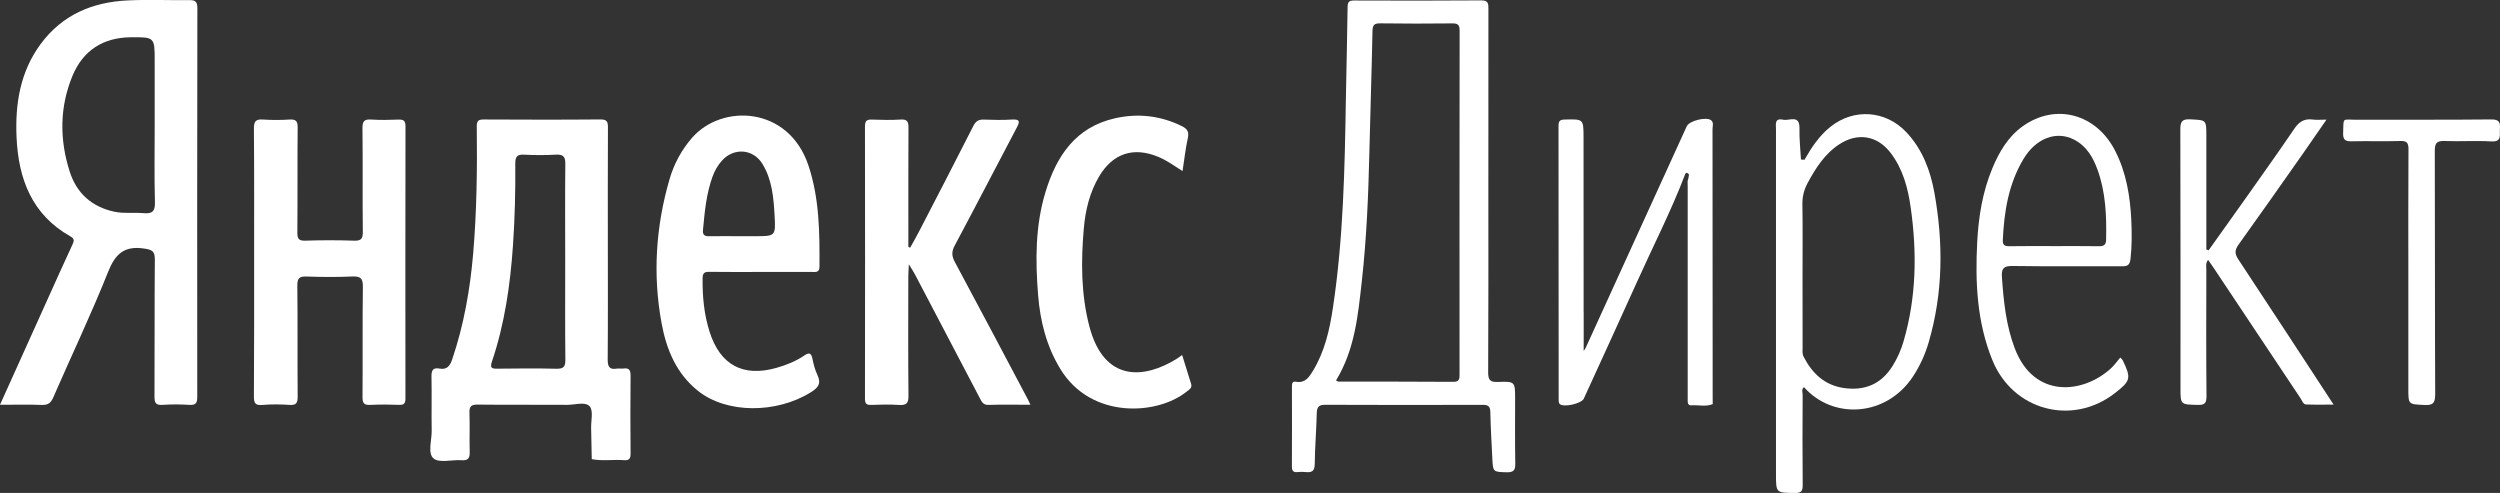 <?xml version="1.0" encoding="UTF-8"?> <svg xmlns="http://www.w3.org/2000/svg" width="142" height="28" viewBox="0 0 142 28" fill="none"><rect x="0" y="0" width="142" height="28" fill="#333333" stroke="none"/> <g clip-path="url(#clip0)"> <path d="M14.434 14.898C14.434 12.366 14.445 9.837 14.422 7.305C14.419 6.872 14.543 6.762 14.95 6.79C15.444 6.824 15.941 6.821 16.436 6.79C16.801 6.767 16.913 6.869 16.907 7.254C16.888 9.231 16.907 11.212 16.89 13.189C16.888 13.546 16.952 13.684 17.343 13.67C18.261 13.639 19.182 13.639 20.103 13.67C20.499 13.684 20.614 13.577 20.608 13.169C20.586 11.209 20.611 9.248 20.589 7.288C20.583 6.88 20.695 6.764 21.088 6.79C21.6 6.824 22.113 6.812 22.627 6.793C22.914 6.781 23.032 6.852 23.032 7.172C23.023 12.324 23.023 17.476 23.029 22.627C23.029 22.899 22.962 23.006 22.675 22.995C22.128 22.975 21.577 22.97 21.03 22.998C20.681 23.015 20.589 22.905 20.591 22.554C20.608 20.469 20.583 18.384 20.611 16.299C20.617 15.826 20.493 15.685 20.021 15.704C19.157 15.744 18.286 15.736 17.421 15.707C17.02 15.693 16.882 15.784 16.888 16.225C16.913 18.327 16.89 20.432 16.907 22.534C16.91 22.913 16.809 23.023 16.438 22.998C15.927 22.964 15.411 22.956 14.9 23.001C14.47 23.04 14.419 22.865 14.422 22.491C14.439 19.962 14.434 17.43 14.434 14.898Z" fill="white"></path> <path d="M58.528 22.99C57.672 22.99 56.911 22.973 56.153 22.998C55.849 23.009 55.765 22.826 55.656 22.619C54.428 20.274 53.201 17.931 51.971 15.589C51.89 15.436 51.792 15.291 51.623 15.011C51.609 15.325 51.592 15.507 51.592 15.688C51.59 17.951 51.578 20.214 51.601 22.48C51.606 22.913 51.477 23.026 51.07 23.001C50.542 22.967 50.009 22.978 49.478 22.998C49.191 23.009 49.13 22.905 49.13 22.633C49.138 17.481 49.138 12.329 49.13 7.178C49.13 6.869 49.228 6.781 49.52 6.793C50.068 6.813 50.618 6.824 51.166 6.79C51.539 6.767 51.601 6.917 51.601 7.248C51.59 9.35 51.595 11.455 51.595 13.56C51.595 13.716 51.595 13.871 51.595 14.027C51.629 14.038 51.665 14.052 51.699 14.064C51.865 13.767 52.036 13.47 52.193 13.167C53.229 11.164 54.268 9.164 55.285 7.155C55.431 6.869 55.599 6.781 55.897 6.793C56.428 6.813 56.961 6.824 57.489 6.79C57.961 6.762 57.922 6.929 57.748 7.257C56.571 9.486 55.414 11.727 54.226 13.95C54.044 14.293 54.052 14.539 54.232 14.876C55.627 17.47 57.001 20.078 58.382 22.684C58.422 22.758 58.455 22.837 58.528 22.99Z" fill="white"></path> <path d="M67.168 9.718C66.677 9.401 66.261 9.104 65.79 8.909C64.38 8.324 63.209 8.708 62.428 10.024C61.892 10.932 61.651 11.939 61.561 12.969C61.398 14.836 61.398 16.701 61.875 18.534C62.704 21.714 64.978 21.547 66.868 20.361C66.941 20.316 67.011 20.26 67.146 20.166C67.323 20.735 67.491 21.273 67.657 21.81C67.727 22.039 67.545 22.127 67.413 22.234C65.756 23.581 61.985 23.833 60.233 20.967C59.444 19.677 59.084 18.251 58.966 16.777C58.806 14.805 58.8 12.825 59.385 10.904C60.008 8.858 61.095 7.223 63.33 6.719C64.644 6.422 65.922 6.567 67.14 7.169C67.43 7.314 67.548 7.486 67.469 7.84C67.337 8.44 67.272 9.053 67.168 9.718Z" fill="white"></path> <path d="M125.447 14.219C126.174 13.197 126.907 12.179 127.631 11.152C128.533 9.876 129.44 8.603 130.319 7.31C130.585 6.917 130.886 6.724 131.363 6.79C131.588 6.821 131.818 6.795 132.144 6.795C131.669 7.48 131.245 8.102 130.813 8.716C129.597 10.445 128.384 12.176 127.151 13.891C126.926 14.202 126.926 14.414 127.137 14.734C128.929 17.441 130.703 20.163 132.548 22.981C131.975 22.981 131.478 22.995 130.984 22.972C130.813 22.964 130.762 22.757 130.675 22.63C129.03 20.163 127.387 17.696 125.742 15.226C125.646 15.082 125.542 14.937 125.419 14.759C125.264 14.96 125.32 15.158 125.32 15.336C125.315 17.724 125.306 20.112 125.329 22.5C125.332 22.904 125.225 23.009 124.832 22.998C123.852 22.975 123.852 22.995 123.852 22.03C123.852 17.147 123.857 12.264 123.843 7.381C123.843 6.937 123.908 6.753 124.408 6.778C125.317 6.826 125.32 6.79 125.32 7.715C125.32 9.692 125.32 11.67 125.32 13.65C125.32 13.823 125.32 13.995 125.32 14.168C125.36 14.188 125.402 14.202 125.447 14.219Z" fill="white"></path> <path d="M136.794 15.543C136.794 13.189 136.786 10.835 136.802 8.482C136.805 8.108 136.707 7.998 136.333 8.009C135.415 8.037 134.494 8.003 133.573 8.026C133.208 8.035 133.076 7.933 133.09 7.551C133.124 6.637 133.017 6.804 133.809 6.801C136.376 6.793 138.942 6.812 141.506 6.784C141.98 6.778 142.023 6.979 141.994 7.347C141.969 7.681 142.115 8.066 141.509 8.032C140.627 7.981 139.74 8.043 138.855 8.009C138.411 7.992 138.296 8.128 138.296 8.572C138.313 13.172 138.296 17.772 138.319 22.373C138.322 22.89 138.204 23.032 137.69 23.003C136.794 22.955 136.794 22.989 136.794 22.07C136.794 19.894 136.794 17.719 136.794 15.543Z" fill="white"></path> <path d="M102.496 9.073C102.508 9.192 102.449 9.316 102.35 9.308C102.213 9.294 102.283 9.155 102.294 9.064C102.362 9.067 102.429 9.07 102.496 9.073Z" fill="white"></path> <path d="M11.21 0.462C11.21 0.103 11.097 0.001 10.758 0.007C9.589 0.021 8.419 -0.033 7.256 0.024C5.259 0.117 3.544 0.83 2.308 2.502C1.14 4.086 0.854 5.911 0.941 7.81C1.047 10.172 1.82 12.2 4.001 13.428C4.235 13.558 4.215 13.68 4.114 13.895C3.634 14.925 3.173 15.96 2.704 16.996C1.817 18.965 0.929 20.934 0 22.991C0.84 22.991 1.601 22.971 2.359 22.999C2.713 23.013 2.884 22.903 3.027 22.569C4.06 20.193 5.181 17.853 6.138 15.448C6.551 14.41 7.059 13.954 8.177 14.116C8.646 14.184 8.8 14.263 8.795 14.755C8.772 17.341 8.789 19.924 8.775 22.51C8.772 22.861 8.831 23.025 9.227 22.997C9.738 22.96 10.255 22.965 10.766 22.997C11.12 23.016 11.204 22.895 11.204 22.549C11.198 15.188 11.198 7.827 11.21 0.462ZM8.146 12.107C7.601 12.059 7.048 12.141 6.509 12.028C5.229 11.756 4.355 10.992 3.957 9.739C3.378 7.923 3.384 6.095 4.108 4.327C4.706 2.873 5.849 2.132 7.427 2.117C8.786 2.106 8.786 2.112 8.786 3.461C8.786 4.689 8.786 5.92 8.786 7.148C8.786 8.59 8.761 10.033 8.8 11.476C8.817 12.014 8.643 12.152 8.146 12.107Z" fill="white"></path> <path d="M35.817 21.354C35.819 21.034 35.744 20.882 35.407 20.933C35.286 20.95 35.157 20.918 35.036 20.938C34.601 21.012 34.514 20.811 34.517 20.404C34.536 18.228 34.525 16.055 34.525 13.88C34.525 11.67 34.519 9.46 34.531 7.248C34.533 6.923 34.48 6.781 34.106 6.784C31.897 6.804 29.684 6.798 27.474 6.787C27.185 6.787 27.078 6.855 27.081 7.169C27.109 9.571 27.081 11.973 26.879 14.372C26.704 16.434 26.348 18.457 25.682 20.42C25.562 20.78 25.385 21.015 24.963 20.935C24.57 20.859 24.5 21.063 24.509 21.413C24.528 22.429 24.503 23.445 24.52 24.46C24.528 25.006 24.278 25.753 24.629 26.042C24.963 26.316 25.677 26.099 26.219 26.141C26.612 26.169 26.69 26.005 26.679 25.649C26.657 24.919 26.693 24.186 26.665 23.456C26.651 23.08 26.764 22.975 27.137 22.981C28.836 23.001 30.535 22.981 32.231 22.995C32.666 22.998 33.242 22.794 33.497 23.085C33.711 23.332 33.565 23.897 33.576 24.322C33.59 24.907 33.601 25.493 33.612 26.079C34.222 26.2 34.837 26.09 35.446 26.138C35.766 26.164 35.819 26.019 35.817 25.736C35.803 24.277 35.8 22.814 35.817 21.354ZM32.104 14.875C32.104 16.728 32.093 18.584 32.113 20.437C32.118 20.845 31.995 20.952 31.602 20.944C30.487 20.918 29.372 20.927 28.257 20.941C27.932 20.947 27.819 20.904 27.943 20.536C28.662 18.4 28.982 16.194 29.136 13.95C29.243 12.403 29.282 10.855 29.268 9.308C29.265 8.923 29.35 8.762 29.765 8.784C30.366 8.818 30.97 8.818 31.568 8.784C31.981 8.762 32.116 8.883 32.11 9.316C32.09 11.169 32.104 13.022 32.104 14.875Z" fill="white"></path> <path d="M86.067 26.328C86.047 25.097 86.058 23.866 86.058 22.638C86.058 21.682 86.058 21.66 85.087 21.694C84.654 21.708 84.525 21.606 84.528 21.147C84.547 17.724 84.539 14.301 84.539 10.88C84.539 7.423 84.536 3.963 84.542 0.506C84.542 0.209 84.542 0.019 84.137 0.022C81.731 0.042 79.324 0.036 76.918 0.028C76.654 0.028 76.55 0.087 76.544 0.382C76.522 2.127 76.477 3.87 76.446 5.615C76.382 9.585 76.303 13.551 75.71 17.484C75.522 18.734 75.244 19.968 74.573 21.068C74.357 21.422 74.129 21.773 73.624 21.685C73.385 21.642 73.382 21.804 73.382 21.979C73.385 23.476 73.388 24.975 73.38 26.472C73.377 26.718 73.433 26.843 73.703 26.814C73.86 26.797 74.023 26.797 74.18 26.814C74.534 26.851 74.674 26.738 74.677 26.347C74.688 25.386 74.77 24.426 74.792 23.467C74.801 23.094 74.927 22.989 75.292 22.992C78.266 23.006 81.237 23.003 84.21 22.995C84.519 22.995 84.643 23.066 84.651 23.402C84.668 24.274 84.721 25.145 84.763 26.016C84.803 26.828 84.806 26.803 85.603 26.826C85.996 26.826 86.072 26.684 86.067 26.328ZM82.902 21.258C82.902 21.51 82.899 21.691 82.548 21.688C80.372 21.671 78.195 21.679 76.022 21.674C75.994 21.674 75.963 21.648 75.885 21.611C76.957 19.855 77.137 17.894 77.353 15.956C77.623 13.531 77.724 11.095 77.78 8.657C77.833 6.362 77.912 4.071 77.957 1.776C77.963 1.434 78.041 1.324 78.395 1.326C79.757 1.346 81.119 1.343 82.481 1.329C82.795 1.326 82.907 1.397 82.907 1.74C82.896 8.247 82.899 14.751 82.902 21.258Z" fill="white"></path> <path d="M40.276 15.441C41.25 15.455 42.222 15.447 43.196 15.447C44.171 15.447 45.142 15.447 46.117 15.447C46.324 15.447 46.546 15.495 46.546 15.147C46.557 13.203 46.546 11.274 45.917 9.393C44.788 6.02 40.992 5.873 39.293 7.845C38.706 8.527 38.285 9.308 38.032 10.171C37.249 12.861 37.069 15.594 37.577 18.355C37.852 19.855 38.42 21.227 39.655 22.209C41.281 23.496 44.084 23.501 46.049 22.285C46.479 22.019 46.661 21.781 46.425 21.289C46.288 21.003 46.209 20.684 46.145 20.372C46.077 20.044 45.956 20.008 45.69 20.189C45.204 20.52 44.662 20.735 44.097 20.896C42.211 21.43 40.91 20.737 40.309 18.859C39.992 17.869 39.894 16.845 39.908 15.806C39.911 15.526 39.998 15.436 40.276 15.441ZM39.93 13.056C40.026 12.032 40.116 11.008 40.472 10.032C40.596 9.695 40.767 9.387 41.009 9.121C41.688 8.371 42.781 8.45 43.309 9.313C43.853 10.204 43.94 11.22 43.996 12.23C44.064 13.416 44.047 13.416 42.887 13.416C42.587 13.416 42.286 13.416 41.986 13.416C41.422 13.416 40.854 13.407 40.29 13.418C40.023 13.427 39.902 13.348 39.93 13.056Z" fill="white"></path> <path d="M109.873 10.945C109.646 9.681 109.191 8.478 108.284 7.514C107.116 6.266 105.302 6.136 103.968 7.203C103.333 7.712 102.892 8.377 102.497 9.073C102.426 9.146 102.356 9.166 102.294 9.061C102.263 8.476 102.196 7.89 102.21 7.304C102.23 6.481 101.634 6.877 101.286 6.801C100.778 6.688 100.876 7.067 100.876 7.352C100.876 13.874 100.876 20.395 100.876 26.916C100.876 28.008 100.876 27.991 101.952 28C102.3 28.002 102.395 27.906 102.393 27.555C102.376 25.847 102.381 24.135 102.39 22.423C102.39 22.282 102.308 22.109 102.468 21.991C104.114 23.852 107.155 23.682 108.666 21.371C109.056 20.774 109.351 20.126 109.55 19.441C110.37 16.638 110.387 13.794 109.873 10.945ZM108.121 19.39C107.978 19.883 107.77 20.352 107.495 20.791C106.846 21.829 105.908 22.208 104.729 22.039C103.637 21.88 102.929 21.21 102.443 20.256C102.356 20.086 102.39 19.908 102.387 19.733C102.384 18.344 102.384 16.955 102.384 15.566C102.384 14.247 102.398 12.929 102.376 11.613C102.367 11.169 102.468 10.776 102.673 10.394C103.134 9.545 103.642 8.739 104.471 8.196C105.507 7.517 106.627 7.692 107.38 8.674C108.082 9.588 108.371 10.671 108.528 11.786C108.89 14.341 108.854 16.887 108.121 19.39Z" fill="white"></path> <path d="M121.058 12.519C120.993 11.144 120.774 9.797 120.134 8.553C119.061 6.462 116.761 5.842 114.897 7.166C114.066 7.758 113.56 8.615 113.17 9.549C112.608 10.895 112.381 12.307 112.305 13.755C112.187 16.044 112.291 18.305 113.17 20.463C114.332 23.312 117.694 24.218 120.125 22.331C121.03 21.629 121.063 21.482 120.566 20.455C120.552 20.424 120.521 20.404 120.431 20.308C120.26 20.509 120.109 20.729 119.918 20.907C118.345 22.367 115.526 22.684 114.431 19.767C113.942 18.466 113.804 17.111 113.709 15.739C113.675 15.263 113.799 15.099 114.307 15.108C116.377 15.139 118.446 15.116 120.516 15.125C120.825 15.125 120.971 15.077 121.013 14.703C121.094 13.976 121.091 13.246 121.058 12.519ZM119.626 13.634C119.62 13.917 119.482 13.99 119.224 13.985C118.376 13.973 117.528 13.979 116.677 13.979C115.826 13.979 114.981 13.97 114.13 13.985C113.866 13.987 113.745 13.925 113.76 13.631C113.833 12.015 114.088 10.445 114.93 9.036C115.638 7.851 116.798 7.415 117.795 7.925C118.505 8.284 118.881 8.926 119.14 9.639C119.606 10.926 119.659 12.276 119.626 13.634Z" fill="white"></path> <path d="M97.271 7.336C97.271 7.166 97.355 6.962 97.192 6.832C96.922 6.614 95.948 6.86 95.808 7.172C93.893 11.37 91.978 15.569 90.062 19.767C89.981 19.903 89.973 19.911 89.953 19.939V17.744H89.95C89.947 14.443 89.945 11.138 89.945 7.836C89.945 6.753 89.945 6.764 88.889 6.79C88.622 6.795 88.524 6.855 88.524 7.143C88.532 12.309 88.529 17.473 88.532 22.639C88.532 22.74 88.524 22.873 88.583 22.938C88.782 23.165 89.829 22.93 89.959 22.644C90.967 20.435 91.986 18.228 92.983 16.01C93.89 13.99 94.906 12.018 95.698 9.944C95.726 9.871 95.746 9.797 95.827 9.823C96.001 9.882 95.903 10.026 95.9 10.137C95.833 10.272 95.861 10.417 95.861 10.558C95.861 14.55 95.861 18.539 95.861 22.531C95.861 22.619 95.864 22.709 95.861 22.797C95.861 22.95 95.934 23.037 96.086 23.023C96.484 22.992 96.892 23.117 97.282 22.953C97.282 22.791 97.279 22.633 97.279 22.472C97.276 17.427 97.276 12.383 97.271 7.336Z" fill="white"></path> </g> <defs> <clipPath id="clip0"> <rect width="142" height="28" fill="white"></rect> </clipPath> </defs> </svg> 